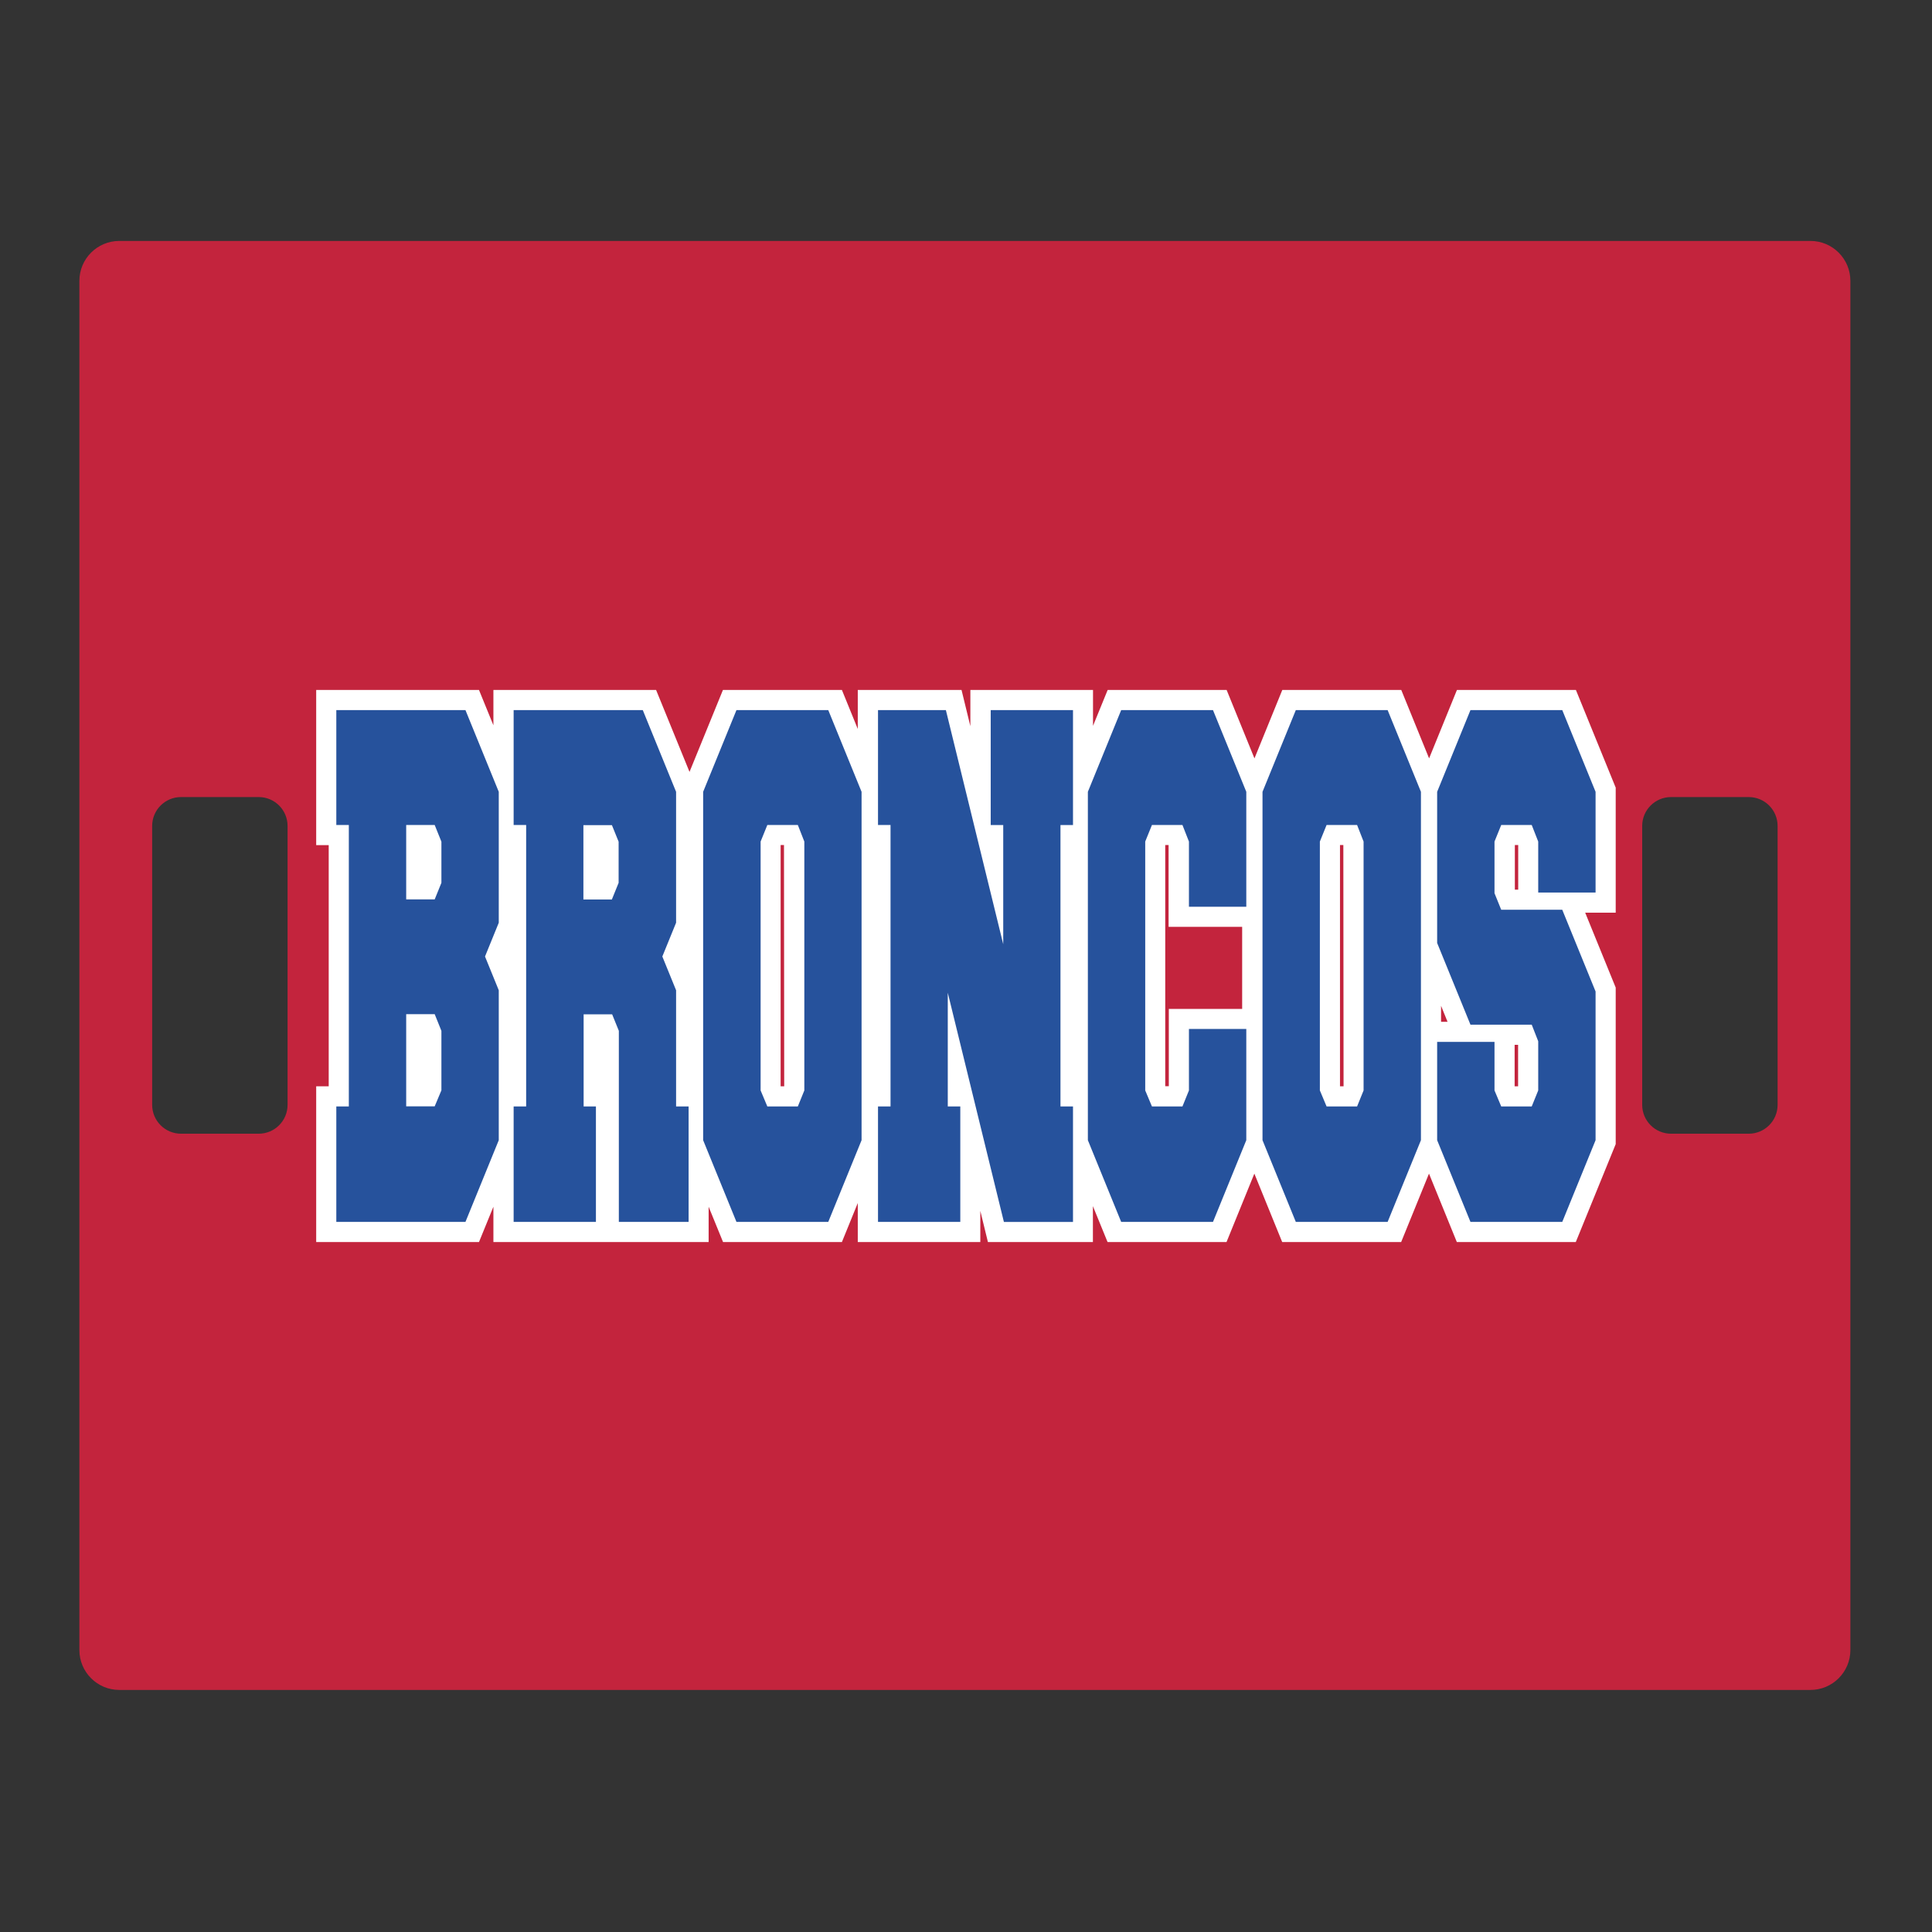 <?xml version="1.0" encoding="UTF-8"?>
<svg xmlns="http://www.w3.org/2000/svg" id="Layer_1" data-name="Layer 1" width="1728" height="1728" version="1.1" viewBox="0 0 1728 1728">
  <rect x="0" y="0" width="1728" height="1728" fill="#333333" stroke="none"/>
  <defs>
    <style>
      .cls-1 {
        fill: #26529c;
      }

      .cls-1, .cls-2, .cls-3 {
        stroke-width: 0px;
      }

      .cls-2 {
        fill: #fff;
      }

      .cls-3 {
        fill: #c3243d;
      }
    </style>
  </defs>
  <path class="cls-3" d="M1619.3,215.5H106.7c-19.7,0-35.7,16-35.7,35.7v1224.6c0,19.7,16,35.7,35.7,35.7h1512.6c19.7,0,35.7-16,35.7-35.7V251.2c0-19.7-16-35.7-35.7-35.7ZM257.2,988.2c0,14.3-11.6,25.8-25.8,25.8h-69.5c-14.3,0-25.8-11.6-25.8-25.8v-249.5c0-14.3,11.6-25.8,25.8-25.8h69.5c14.3,0,25.8,11.6,25.8,25.8v249.5ZM1589.9,988.2c0,14.3-11.6,25.8-25.8,25.8h-69.5c-14.3,0-25.8-11.6-25.8-25.8v-249.5c0-14.3,11.6-25.8,25.8-25.8h69.5c14.3,0,25.8,11.6,25.8,25.8v249.5Z"></path>
  <path class="cls-2" d="M1445.2,704.7l-35.7-87.6h-106.4l-24.9,61.2-24.9-61.2h-106.4l-24.9,61.2-24.9-61.2h-106.4l-13.1,32.1v-32.1h-109.7v32.4l-7.9-32.4h-92.8v34.9l-14.2-34.9h-106.4l-29.9,73.3-29.9-73.3h-145.5v31.6l-12.9-31.6h-145.6v138.8h11.2v215.7h-11.2v139.3h145.6l12.9-31.6v31.6h192.5v-31.6l12.9,31.6h106.3l14.2-34.9v34.9h109.6v-27.9l6.8,27.9h93.9v-32.1l13.1,32.1h106.4l24.9-61.2,24.9,61.2h106.4l24.9-61.2,24.9,61.2h106.4l35.7-87.6v-140l-27.3-67h27.3v-111.6h.1ZM701.4,971.6h-3.2v-215.8h3v.2l.2,215.6h0ZM1045.4,902.3v69.2h-3.2v-215.7h3v73.2h65.8v73.4h-65.7c0,0,0-.1,0-.1ZM1201.7,971.6h-3.2v-215.8h3v.2l.2,215.6h0ZM1288.9,913.9v-14.3l5.8,14.3h-5.8ZM1357.9,971.6h-3.2v-37.1h3.1v37.1h0ZM1357.9,795.7h-3v-39.9h3v39.9Z"></path>
  <g>
    <path class="cls-1" d="M446.1,1019.8l-29.8,73.1h-115.5v-103.3h11.2v-251.7h-11.2v-102.8h115.5l29.8,73.1v117.1l-12.3,30.2,12.3,30.2v134.1h0ZM388.8,737.9h-25.5v66.5h25.5l6-14.8v-36.8l-6-14.9ZM388.8,907.1h-25.5v82.4h25.5l6-14.3v-53.2l-6-14.9Z"></path>
    <path class="cls-1" d="M533,989.6v103.3h-73.6v-103.3h11.2v-251.7h-11.2v-102.8h115.5l29.8,73.1v117.1l-12.3,30.2,12.3,30.2v103.9h11.2v103.3h-62.4v-170.9l-6-14.8h-25.5v82.4h11ZM547.3,804.4l6-14.8v-36.8l-6-14.8h-25.5v66.5h25.5Z"></path>
    <path class="cls-1" d="M658.7,635.1h82.1l29.8,73.1v311.6l-29.8,73.1h-82.1l-29.8-73.1v-311.6l29.8-73.1ZM713.6,737.9h-27.3l-6,14.8v222.6l6,14.3h27.3l5.8-14.3v-222.6l-5.8-14.8h0Z"></path>
    <path class="cls-1" d="M847.7,887.9v101.7h11.2v103.3h-73.6v-103.3h11.2v-251.7h-11.2v-102.8h60.7l51.3,209.4v-106.6h-11.2v-102.8h73.6v102.8h-11.2v251.7h11.2v103.3h-61.8l-50.2-205Z"></path>
    <path class="cls-1" d="M1063.4,811v-58.3l-5.8-14.8h-27.3l-6,14.8v222.6l6,14.3h27.3l5.8-14.3v-55h51.3v99.5l-29.8,73.1h-82.1l-29.8-73.1v-311.6l29.8-73.1h82.1l29.8,73.1v102.8h-51.3Z"></path>
    <path class="cls-1" d="M1159,635.1h82.1l29.8,73.1v311.6l-29.8,73.1h-82.1l-29.8-73.1v-311.6l29.8-73.1ZM1213.8,737.9h-27.3l-6,14.8v222.6l6,14.3h27.3l5.8-14.3v-222.6l-5.8-14.8h0Z"></path>
    <path class="cls-1" d="M1315.2,916.5l-29.8-73.1v-135.2l29.8-73.1h82.1l29.8,73.1v90.1h-51.3v-45.6l-5.8-14.8h-27.3l-6,14.8v46.2l6,14.8h54.6l29.8,73.1v133l-29.8,73.1h-82.1l-29.8-73.1v-87.9h51.3v43.4l6,14.3h27.3l5.8-14.3v-44l-5.8-14.8h-54.8,0Z"></path>
  </g>
</svg>
